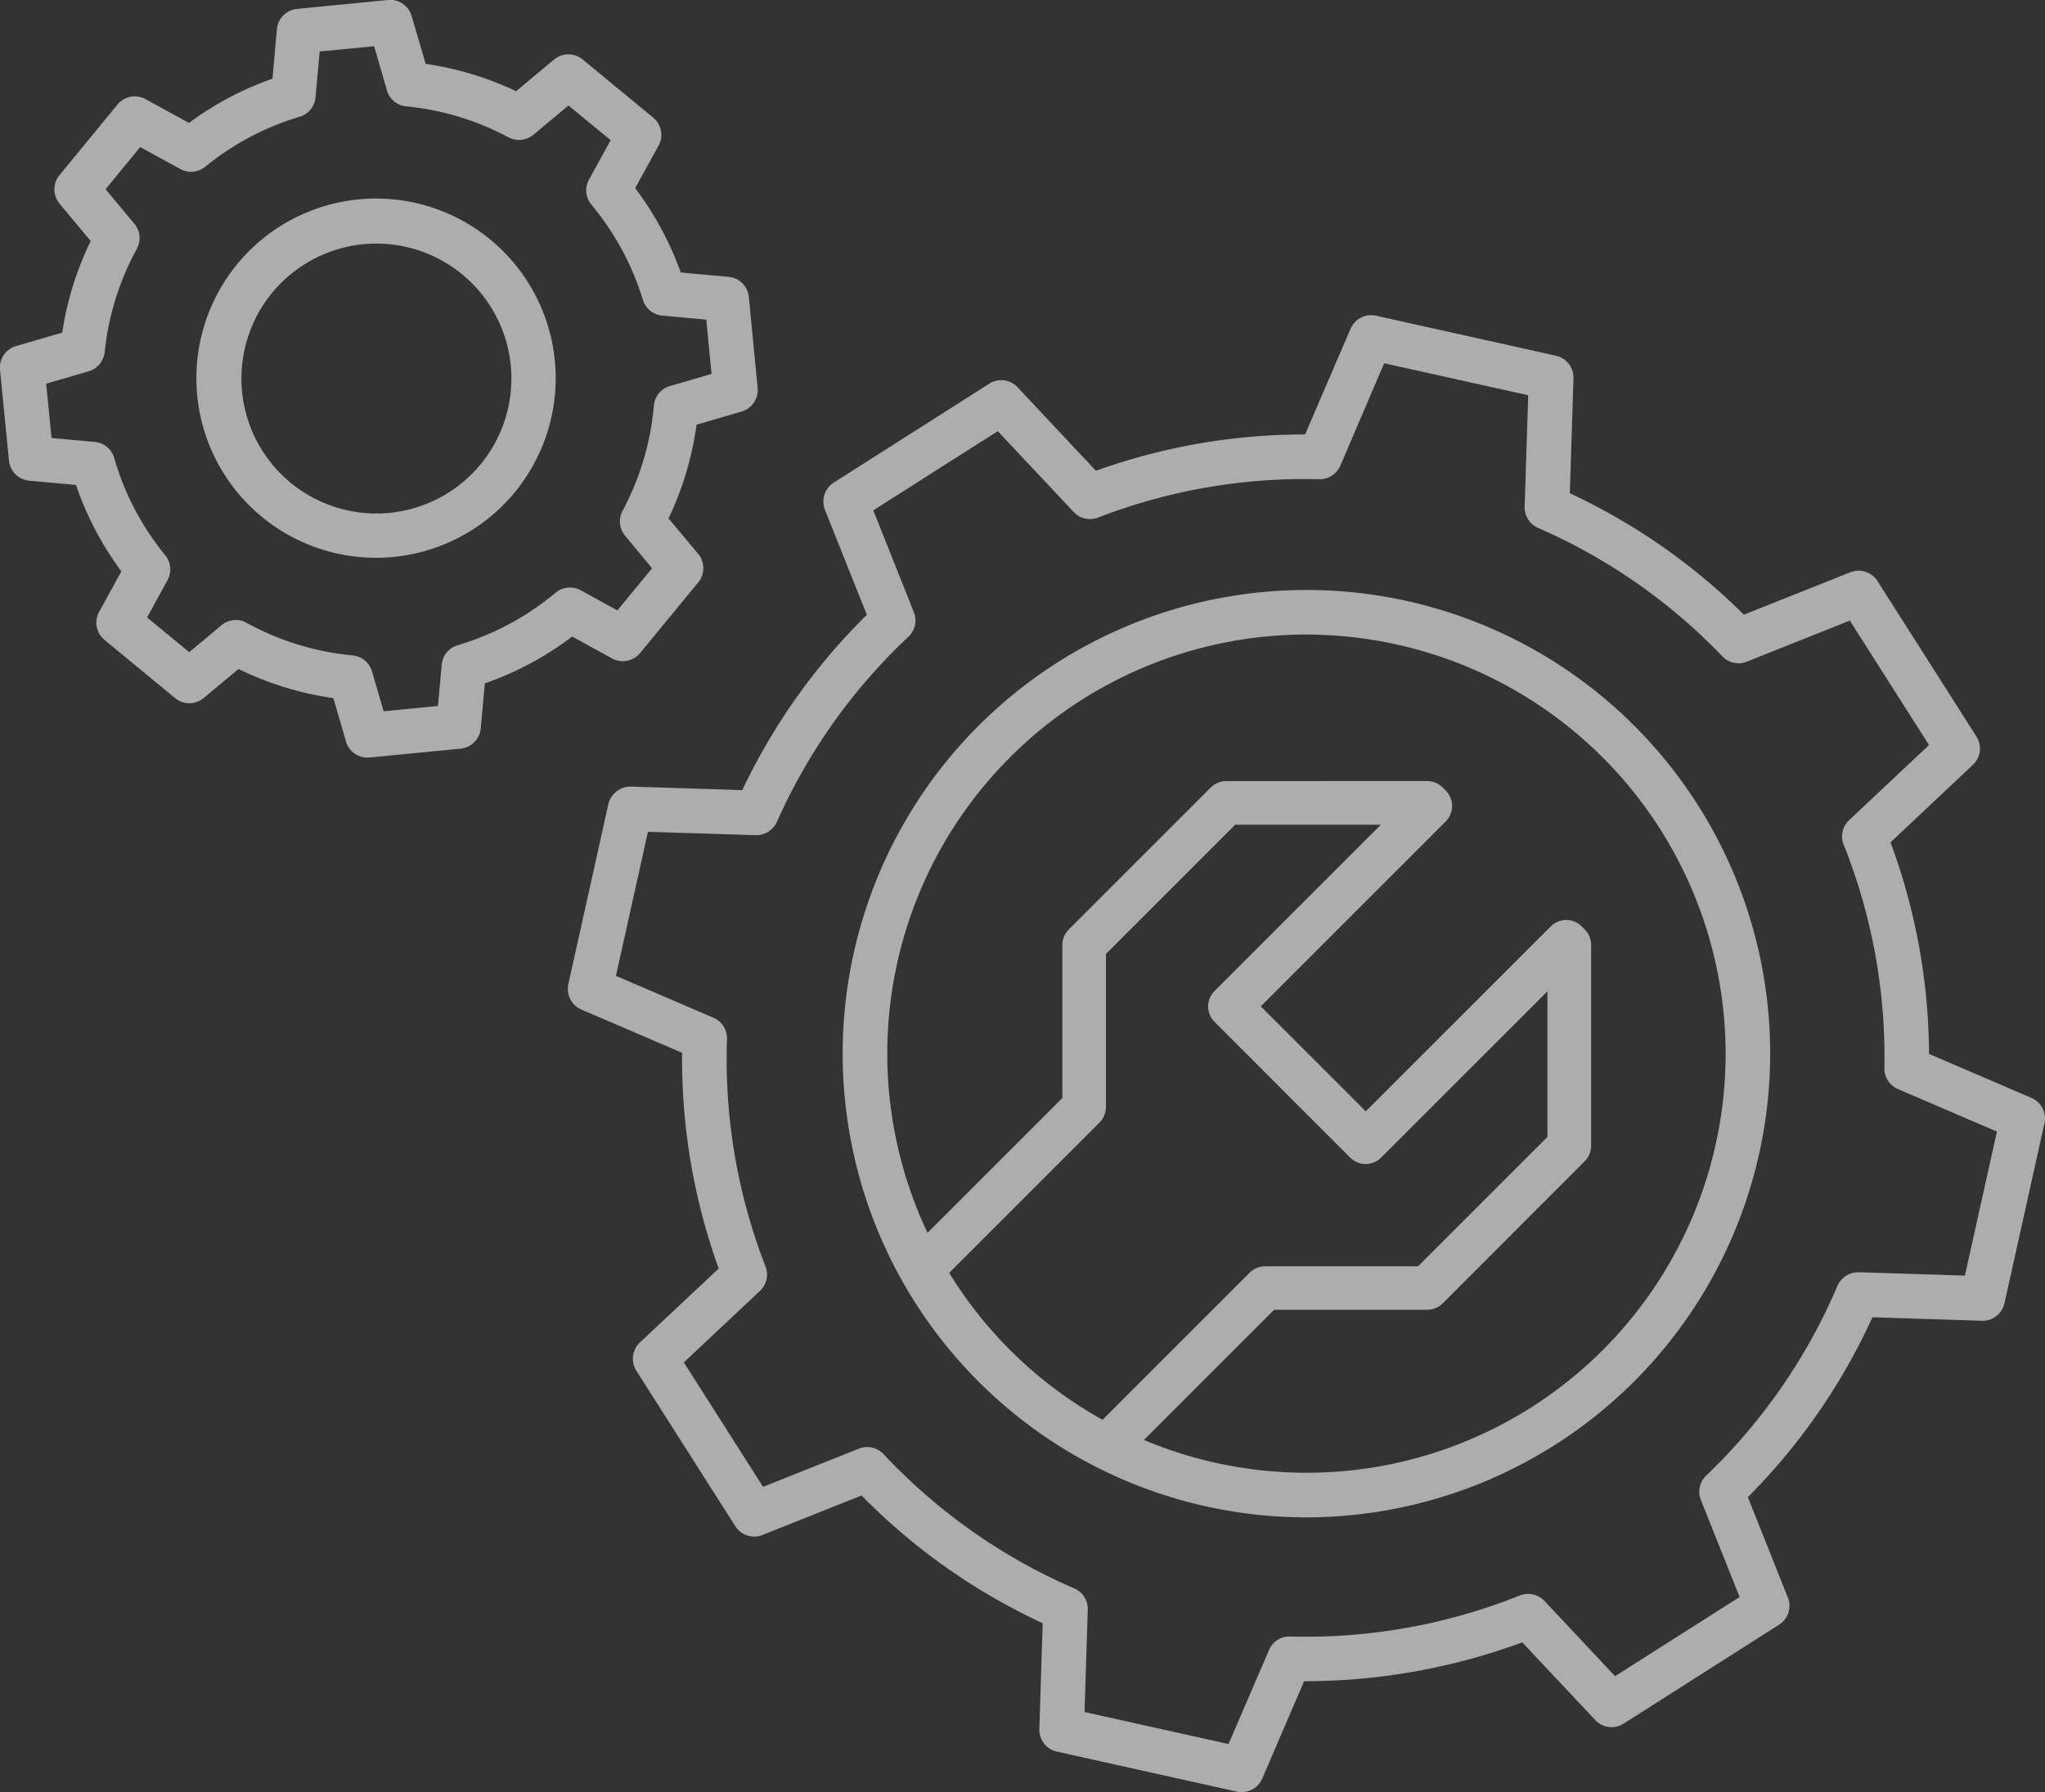 <svg xmlns="http://www.w3.org/2000/svg" xmlns:xlink="http://www.w3.org/1999/xlink" width="91.281" height="80.005" viewBox="0 0 91.281 80.005">
  <rect x="0" y="0" width="91.281" height="80.005" fill="#333333" stroke="none"/>
  <defs>
    <clipPath id="clip-path">
      <rect id="長方形_1658" data-name="長方形 1658" width="91.281" height="80.005" fill="#fff"/>
    </clipPath>
    <clipPath id="clip-path-2">
      <path id="パス_2240" data-name="パス 2240" d="M51.525,30.668a.973.973,0,0,0-.688.284l-6.342,6.342a.974.974,0,0,0-.284.689v6.834l-20.5,20.5A.973.973,0,0,0,25.082,66.7L45.871,45.91a.971.971,0,0,0,.284-.688l0-6.834,5.772-5.773,6.5,0-7.425,7.425a.973.973,0,0,0,0,1.376l6.059,6.063a.974.974,0,0,0,1.376,0l7.425-7.424v6.5l-5.774,5.775H53.26a.974.974,0,0,0-.689.284l-20.58,20.58,1.375,1.375,20.3-20.3h6.832a.978.978,0,0,0,.688-.284l6.342-6.345a.974.974,0,0,0,.285-.688v-8.97a.968.968,0,0,0-.281-.683l-.141-.141a.965.965,0,0,0-.689-.29h0a.972.972,0,0,0-.688.285L57.752,45.41l-4.685-4.685,8.257-8.256a.977.977,0,0,0,0-1.377l-.142-.141a.976.976,0,0,0-.688-.285Z" transform="translate(-23.423 -30.666)" fill="#fff"/>
    </clipPath>
  </defs>
  <g id="グループ_1386" data-name="グループ 1386" transform="translate(0 0)" opacity="0.6">
    <g id="グループ_1393" data-name="グループ 1393" transform="translate(0 -0.001)">
      <g id="グループ_1388" data-name="グループ 1388" transform="translate(0 0)">
        <g id="グループ_1387" data-name="グループ 1387" clip-path="url(#clip-path)">
          <path id="パス_2238" data-name="パス 2238" d="M53.781,64.565a20.7,20.7,0,1,1,20.7-20.7,20.724,20.724,0,0,1-20.7,20.7m0-39.411A18.71,18.71,0,1,0,72.492,43.866,18.732,18.732,0,0,0,53.781,25.155" transform="translate(4.533 3.174)" fill="#fff"/>
        </g>
      </g>
      <g id="グループ_1390" data-name="グループ 1390" transform="translate(26.632 34.868)">
        <g id="グループ_1389" data-name="グループ 1389" clip-path="url(#clip-path-2)">
          <path id="パス_2239" data-name="パス 2239" d="M73.98,43.762a20.291,20.291,0,1,1-20.29-20.29,20.29,20.29,0,0,1,20.29,20.29" transform="translate(-22.056 -31.652)" fill="#fff"/>
        </g>
      </g>
      <g id="グループ_1392" data-name="グループ 1392" transform="translate(0 0)">
        <g id="グループ_1391" data-name="グループ 1391" clip-path="url(#clip-path)">
          <path id="パス_2241" data-name="パス 2241" d="M52.369,78.31a1.006,1.006,0,0,1-.216-.024L44.116,76.5a1,1,0,0,1-.779-1l.149-4.733a27.507,27.507,0,0,1-8.085-5.7l-4.424,1.764a1,1,0,0,1-1.208-.39l-4.421-6.946a1,1,0,0,1,.159-1.26l3.519-3.3a27.489,27.489,0,0,1-1.634-9.63l-4.5-1.934a1,1,0,0,1-.579-1.129L24.1,34.2a1.019,1.019,0,0,1,1-.78l4.978.158a27.512,27.512,0,0,1,5.559-7.826l-1.87-4.691a1,1,0,0,1,.39-1.209l6.947-4.42a.994.994,0,0,1,1.259.158l3.5,3.731A27.514,27.514,0,0,1,55.19,17.7H55.2l2.031-4.723a1,1,0,0,1,1.129-.579L66.4,14.186a1,1,0,0,1,.779,1l-.163,5.138a27.531,27.531,0,0,1,7.77,5.421l4.752-1.893a1,1,0,0,1,1.209.39l4.42,6.946a1,1,0,0,1-.159,1.26L81.33,35.909a27.469,27.469,0,0,1,1.719,9.443l4.575,1.967a1,1,0,0,1,.579,1.129l-1.787,8.038a.994.994,0,0,1-1,.78l-4.894-.155a27.494,27.494,0,0,1-5.56,8.03l1.787,4.484a.993.993,0,0,1-.389,1.208l-6.947,4.421a1,1,0,0,1-1.259-.159l-3.261-3.471a28.14,28.14,0,0,1-9.738,1.734l-1.87,4.35a1,1,0,0,1-.914.6m-7.017-3.575,6.428,1.429,1.809-4.2a.979.979,0,0,1,.941-.6A25.679,25.679,0,0,0,64.787,69.53a1,1,0,0,1,1.095.243l3.155,3.36L74.594,69.6l-1.728-4.333a.994.994,0,0,1,.235-1.087A25.57,25.57,0,0,0,78.965,55.7a1.021,1.021,0,0,1,.946-.6l4.74.15,1.429-6.429-4.423-1.9a1,1,0,0,1-.6-.932,25.545,25.545,0,0,0-1.818-9.979.993.993,0,0,1,.244-1.093l3.567-3.351-3.535-5.556-4.6,1.833a.99.99,0,0,1-1.086-.234A25.53,25.53,0,0,0,65.6,21.872a1,1,0,0,1-.6-.943l.158-4.979-6.43-1.429L56.77,19.1a1.01,1.01,0,0,1-.938.6,25.46,25.46,0,0,0-9.877,1.712,1,1,0,0,1-1.082-.248l-3.391-3.611-5.557,3.536,1.812,4.546a.994.994,0,0,1-.242,1.094A25.544,25.544,0,0,0,31.621,35a1.026,1.026,0,0,1-.94.59l-4.814-.151-1.429,6.429,4.357,1.873a.994.994,0,0,1,.6.947,25.585,25.585,0,0,0,1.72,10.158.994.994,0,0,1-.246,1.085l-3.4,3.194,3.537,5.556,4.28-1.707a1,1,0,0,1,1.095.243,25.557,25.557,0,0,0,8.518,6,.993.993,0,0,1,.6.944Z" transform="translate(3.055 1.696)" fill="#fff"/>
          <path id="パス_2242" data-name="パス 2242" d="M15.7,23.794a8.019,8.019,0,1,1,.789-.039c-.265.026-.527.039-.789.039m.026-14.027c-.2,0-.395.009-.592.028a6.025,6.025,0,1,0,6.578,5.416h0a6.024,6.024,0,0,0-5.985-5.443" transform="translate(1.086 1.108)" fill="#fff"/>
          <path id="パス_2243" data-name="パス 2243" d="M16.4,33.823a.994.994,0,0,1-.954-.715l-.566-1.942a14.115,14.115,0,0,1-4.232-1.3l-1.562,1.3a.992.992,0,0,1-1.269,0l-3.153-2.6a.994.994,0,0,1-.241-1.247l.994-1.812A14.135,14.135,0,0,1,3.392,21.65L1.3,21.46a1,1,0,0,1-.9-.895L0,16.5A1,1,0,0,1,.716,15.45l2.061-.6a14.115,14.115,0,0,1,1.271-4.088L2.656,9.089a1,1,0,0,1,0-1.269L5.246,4.666a1,1,0,0,1,1.247-.241L8.435,5.489a14.123,14.123,0,0,1,3.726-1.975l.2-2.215a1,1,0,0,1,.894-.9L17.322,0a1,1,0,0,1,1.052.712L19,2.852a14.16,14.16,0,0,1,4.036,1.22l1.7-1.417A1,1,0,0,1,26,2.65l3.154,2.6A.994.994,0,0,1,29.4,6.493L28.351,8.4a14.159,14.159,0,0,1,2.035,3.766l2.139.194a1,1,0,0,1,.9.895l.393,4.066a1,1,0,0,1-.712,1.051l-2.015.588a14.135,14.135,0,0,1-1.25,4.183l1.325,1.588a.994.994,0,0,1,0,1.269l-2.595,3.155a1,1,0,0,1-1.247.241l-1.783-.979a14.11,14.11,0,0,1-3.9,2.091l-.183,2.014a1,1,0,0,1-.894.9l-4.066.395a.953.953,0,0,1-.1,0m-5.881-6.14a.984.984,0,0,1,.479.123,12.2,12.2,0,0,0,4.746,1.46,1,1,0,0,1,.862.712l.52,1.781,2.425-.235.168-1.848a.994.994,0,0,1,.708-.864,12.2,12.2,0,0,0,4.376-2.346.992.992,0,0,1,1.115-.109l1.641.9,1.549-1.881L27.9,23.916a1,1,0,0,1-.113-1.106,12.177,12.177,0,0,0,1.4-4.706,1,1,0,0,1,.713-.868l1.861-.542-.235-2.425-1.967-.179a1,1,0,0,1-.862-.7,12.162,12.162,0,0,0-2.3-4.253.994.994,0,0,1-.108-1.114l.969-1.765L25.376,4.711,23.807,6.018a1,1,0,0,1-1.106.115,12.172,12.172,0,0,0-4.572-1.384.993.993,0,0,1-.857-.711L16.7,2.065,14.269,2.3l-.185,2.048a.991.991,0,0,1-.7.862A12.189,12.189,0,0,0,9.158,7.447a.994.994,0,0,1-1.107.1L6.259,6.567,4.712,8.448,6,9.993a.994.994,0,0,1,.109,1.115,12.178,12.178,0,0,0-1.437,4.614,1,1,0,0,1-.711.853l-1.9.554L2.3,19.555l1.931.175a.994.994,0,0,1,.866.714,12.168,12.168,0,0,0,2.28,4.347,1,1,0,0,1,.1,1.109l-.912,1.665,1.882,1.549,1.436-1.2a.994.994,0,0,1,.638-.231" transform="translate(0 0)" fill="#fff"/>
        </g>
      </g>
    </g>
  </g>
</svg>
